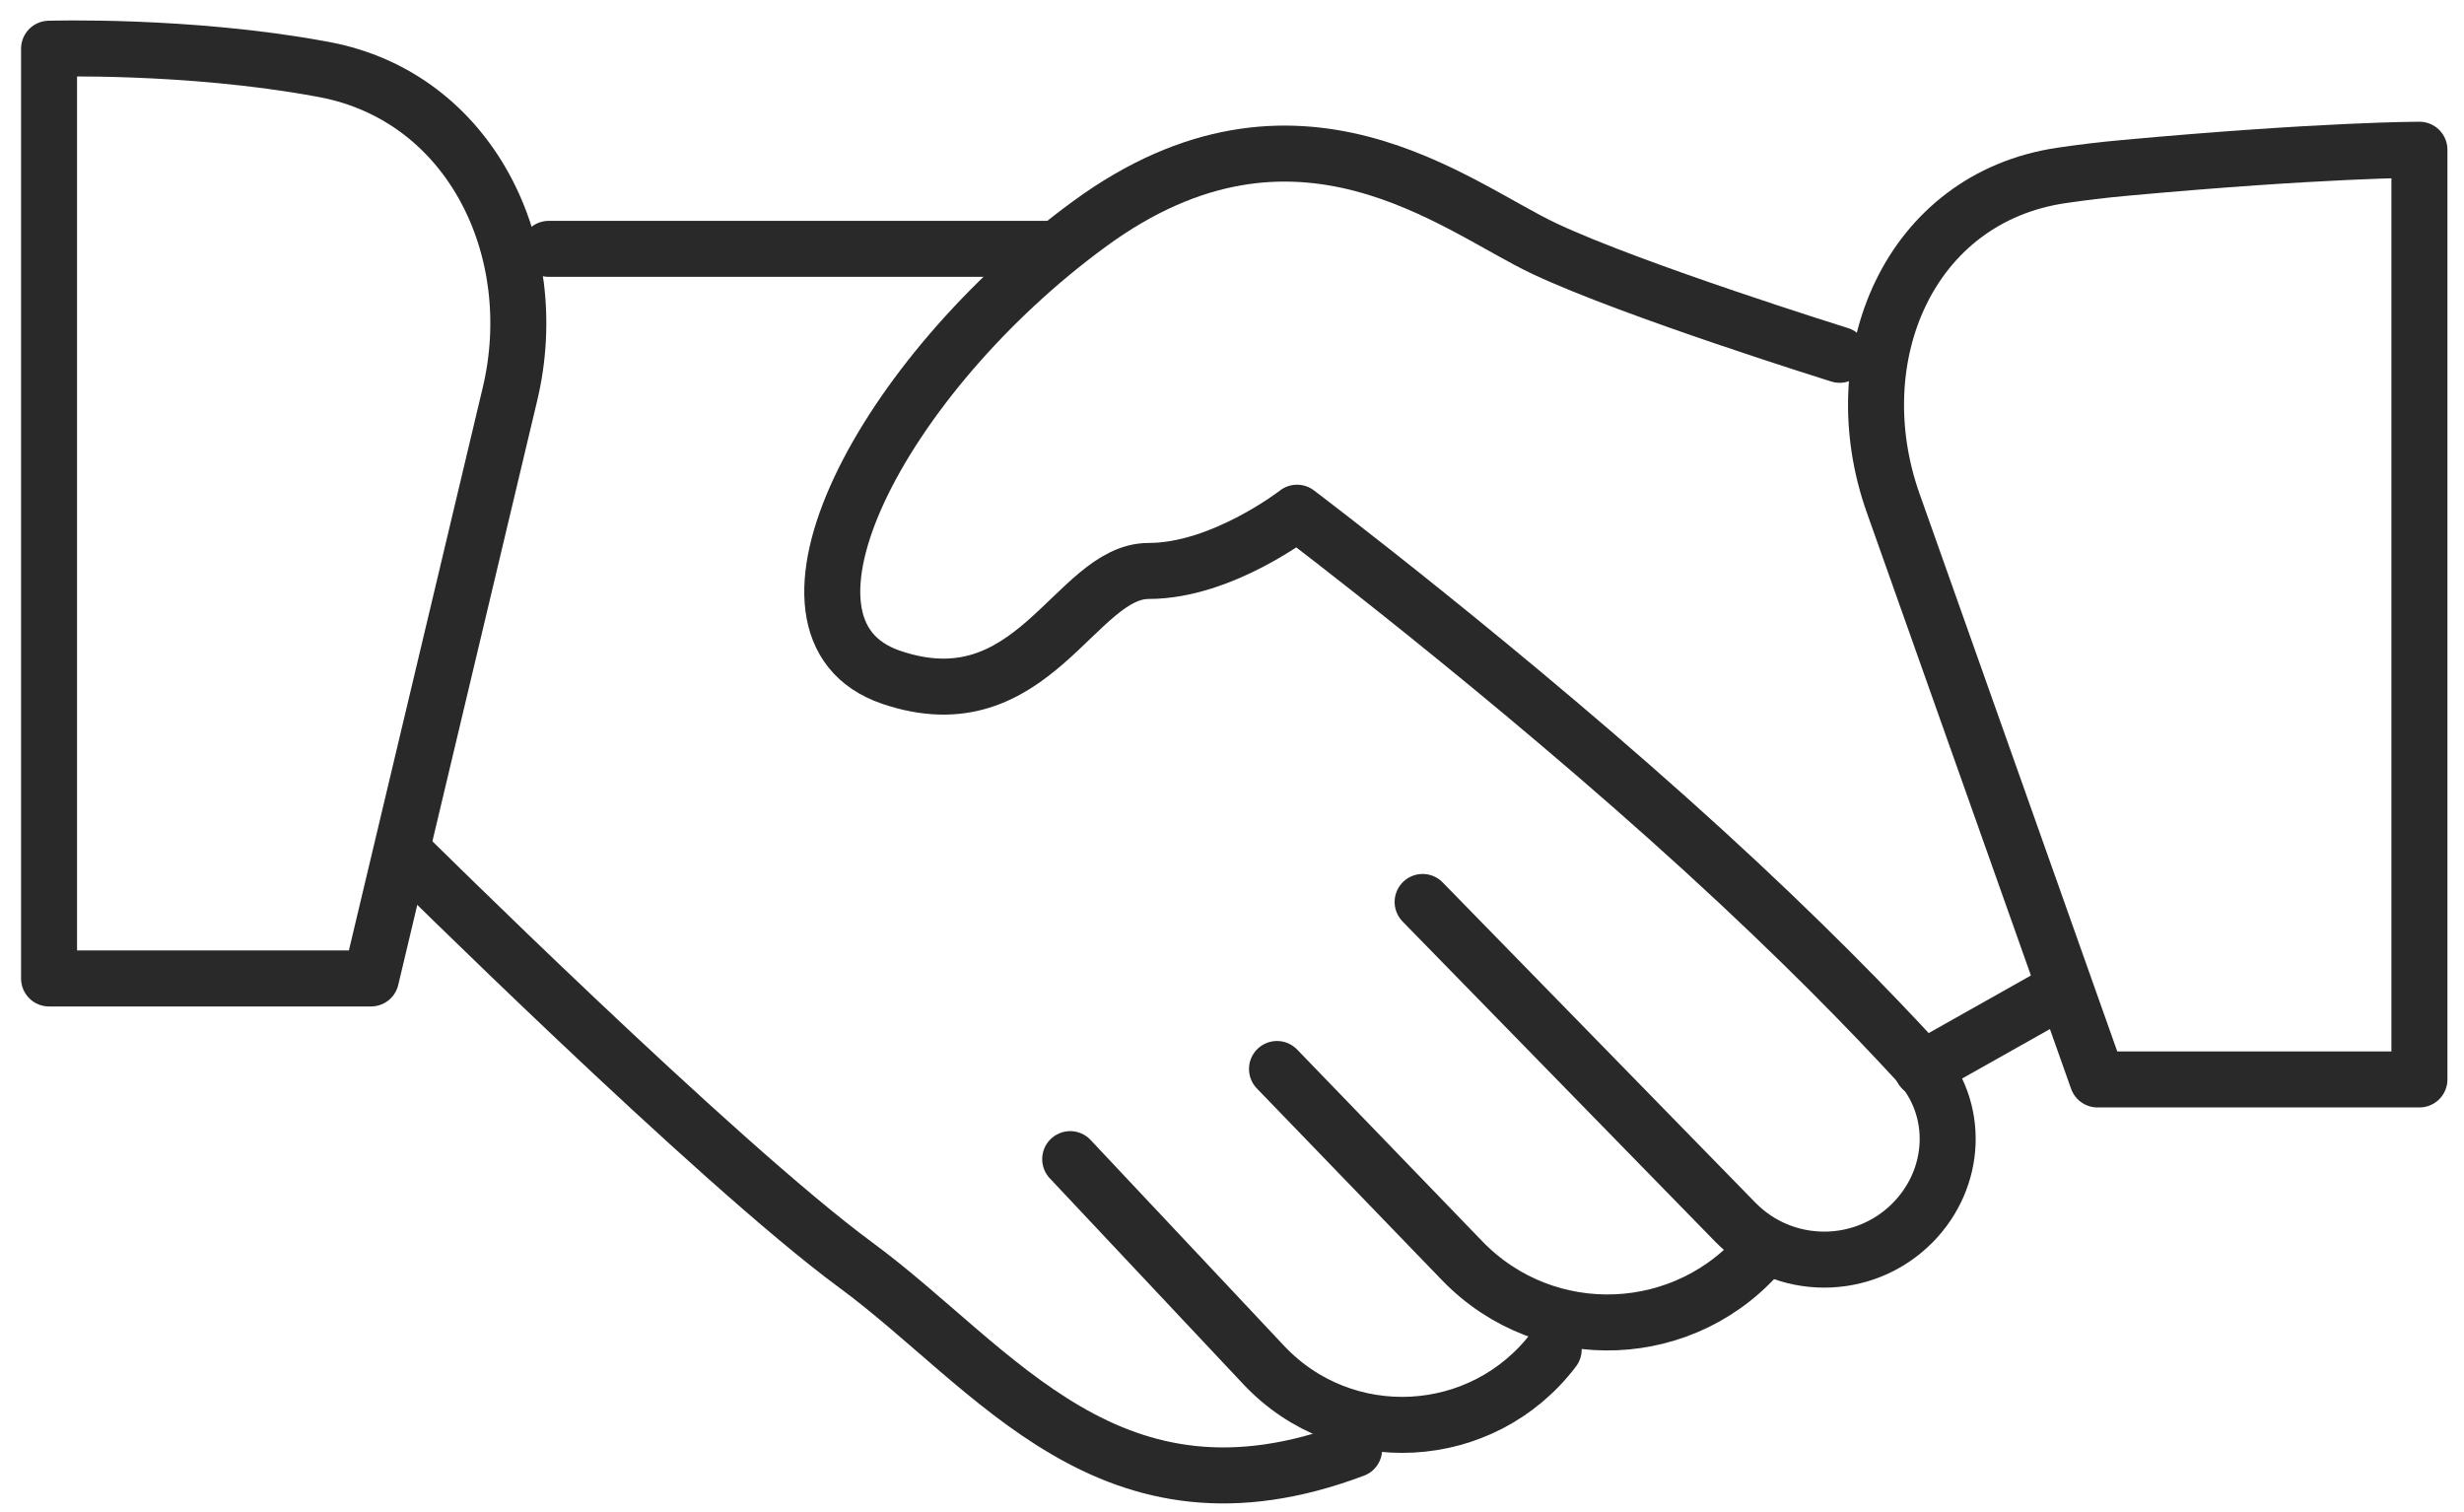 <svg width="88" height="54" viewBox="0 0 88 54" fill="none" xmlns="http://www.w3.org/2000/svg">
<path fill-rule="evenodd" clip-rule="evenodd" d="M1.752 1.74V34.943H13.25L18.214 14.072C19.443 8.906 16.801 3.464 11.581 2.484C11.536 2.475 11.491 2.467 11.446 2.459C6.695 1.586 1.752 1.74 1.752 1.74Z" stroke="#292929" stroke-width="2" stroke-linecap="round" stroke-linejoin="round"/>
<path fill-rule="evenodd" clip-rule="evenodd" d="M86.408 5.347V38.549H74.91L67.614 17.969C65.771 12.771 68.174 7.067 73.63 6.264C74.342 6.159 75.089 6.068 75.868 5.997C82.962 5.347 86.408 5.347 86.408 5.347Z" stroke="#292929" stroke-width="2" stroke-linecap="round" stroke-linejoin="round"/>
<path d="M19.598 8.887H37.634" stroke="#292929" stroke-width="2" stroke-linecap="round" stroke-linejoin="round"/>
<path d="M68.644 38.175L73.694 35.331" stroke="#292929" stroke-width="2" stroke-linecap="round" stroke-linejoin="round"/>
<path d="M14.371 30.39C14.371 30.39 25.585 41.517 30.567 45.18C35.548 48.843 39.651 55.046 48.362 51.763" stroke="#292929" stroke-width="2" stroke-linecap="round" stroke-linejoin="round"/>
<path d="M38.221 41.395L45.131 48.746C48.01 51.809 52.951 51.546 55.489 48.195V48.195" stroke="#292929" stroke-width="2" stroke-linecap="round" stroke-linejoin="round"/>
<path d="M45.607 38.176L52.221 45.025C55.226 48.136 60.273 47.923 63.005 44.57V44.57" stroke="#292929" stroke-width="2" stroke-linecap="round" stroke-linejoin="round"/>
<path d="M50.808 32.211L61.975 43.646C63.71 45.423 66.566 45.431 68.311 43.664V43.664C69.878 42.077 70.005 39.592 68.497 37.95C66.82 36.124 64.296 33.527 60.86 30.39C53.891 24.026 46.322 18.31 46.322 18.31C46.322 18.31 43.656 20.39 41.024 20.39C38.393 20.39 36.888 25.912 31.826 24.187C26.764 22.462 31.517 13.398 38.92 7.989C46.322 2.58 51.995 7.396 55.172 8.887C58.349 10.378 65.703 12.671 65.703 12.671" stroke="#292929" stroke-width="2" stroke-linecap="round" stroke-linejoin="round"/>
</svg>
